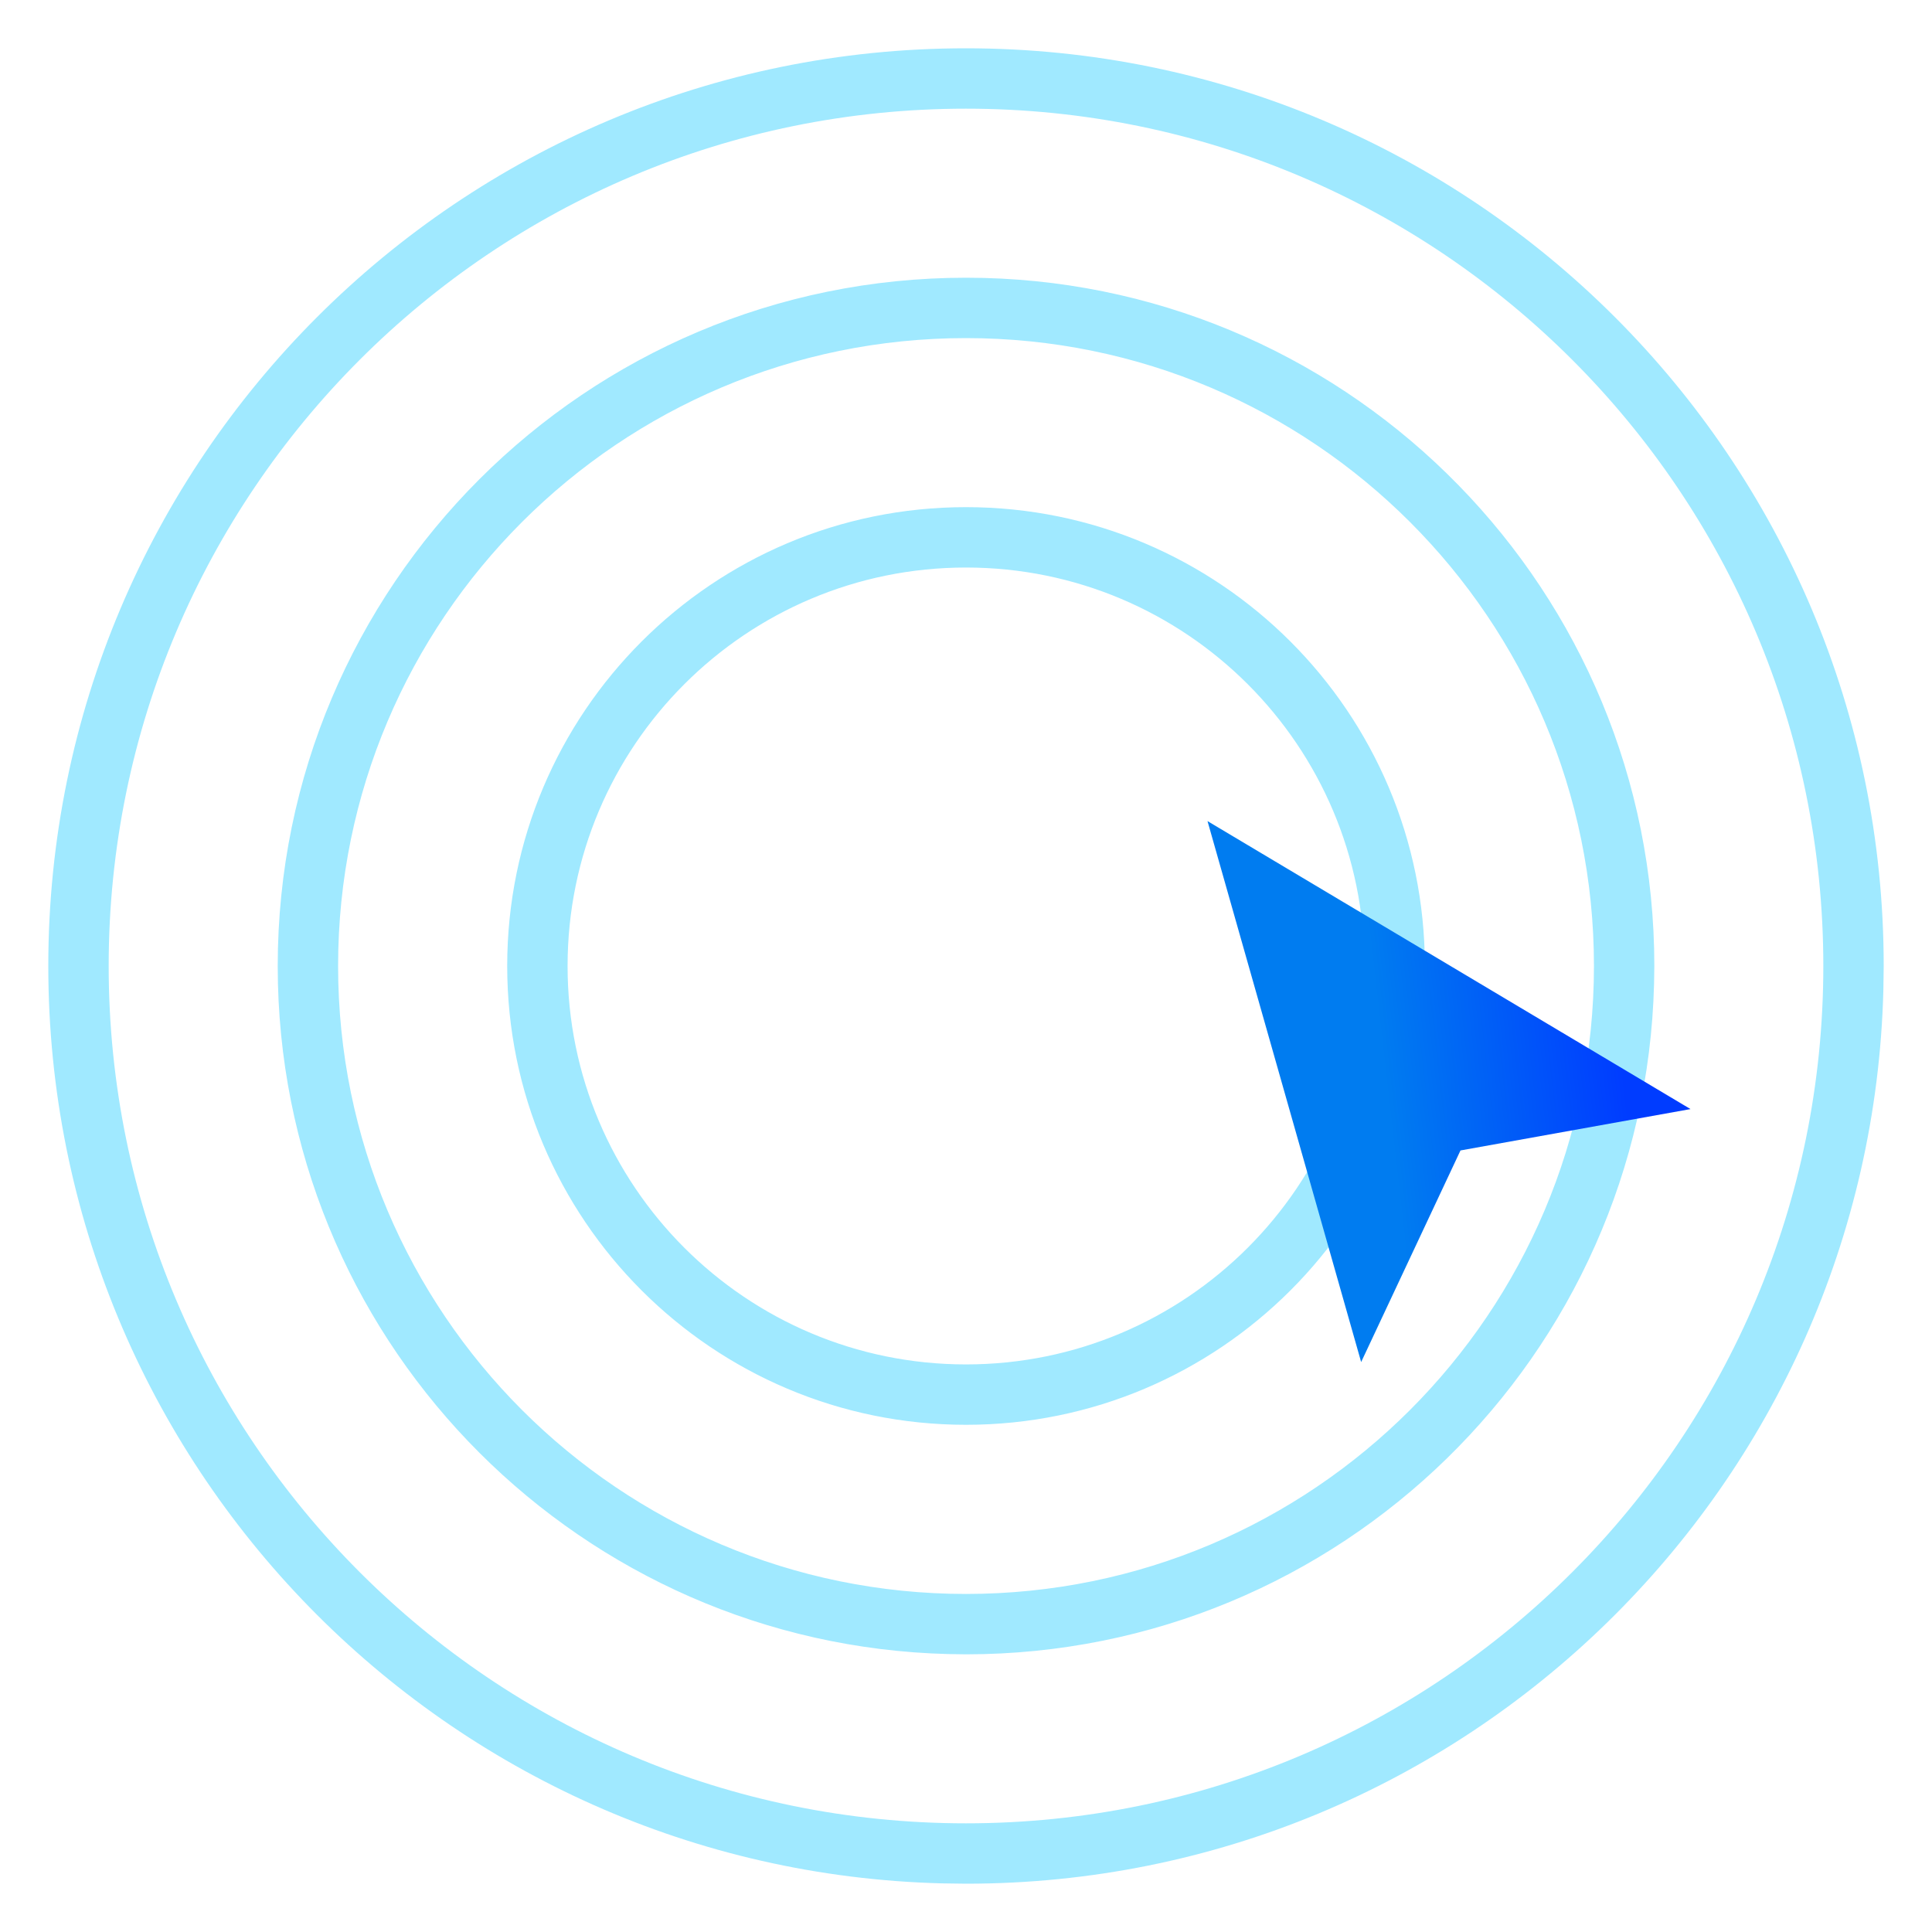 <svg width="36" height="36" viewBox="0 0 36 36" fill="none" xmlns="http://www.w3.org/2000/svg">
<g clip-path="url(#clip0_833_534)">
<path d="M17.999 0.9C27.443 0.9 35.1 8.556 35.1 18L35.094 18.441C34.86 27.681 27.296 35.1 17.999 35.1L17.558 35.094C8.318 34.86 0.9 27.296 0.9 18C0.9 8.556 8.556 0.9 17.999 0.9ZM17.999 2.025C9.177 2.025 2.025 9.177 2.025 18C2.025 26.822 9.177 33.975 17.999 33.975C26.822 33.975 33.975 26.822 33.975 18C33.975 9.177 26.822 2.025 17.999 2.025ZM18.331 5.179C25.261 5.355 30.826 11.028 30.826 18L30.821 18.331C30.645 25.261 24.972 30.825 18 30.826L17.669 30.821C10.849 30.648 5.352 25.151 5.179 18.331L5.175 18C5.175 10.917 10.917 5.175 18 5.175L18.331 5.179ZM18 6.3C11.539 6.3 6.3 11.539 6.3 18C6.301 24.462 11.539 29.701 18 29.701C24.462 29.7 29.7 24.462 29.701 18C29.701 11.539 24.462 6.301 18 6.3ZM18 9.45C22.722 9.45 26.55 13.278 26.55 18C26.55 22.721 22.722 26.549 18 26.549C13.279 26.549 9.451 22.721 9.451 18C9.451 13.278 13.279 9.45 18 9.45ZM18 10.575C13.9 10.575 10.576 13.899 10.576 18C10.576 22.1 13.9 25.424 18 25.424C22.101 25.424 25.425 22.1 25.425 18C25.425 13.899 22.101 10.575 18 10.575Z" fill="#A0E9FF"/>
<path d="M31.5 20.666L27.214 21.437L25.363 25.38L22.5 15.3L31.5 20.666Z" fill="url(#paint0_linear_833_534)"/>
</g>
<defs>
<linearGradient id="paint0_linear_833_534" x1="27.192" y1="32.276" x2="31.593" y2="31.776" gradientUnits="userSpaceOnUse">
<stop stop-color="#007CF0"/>
<stop offset="1" stop-color="#003CFF"/>
</linearGradient>
<clipPath id="clip0_833_534">
<rect width="36" height="36" fill="white"/>
</clipPath>
</defs>
</svg>
